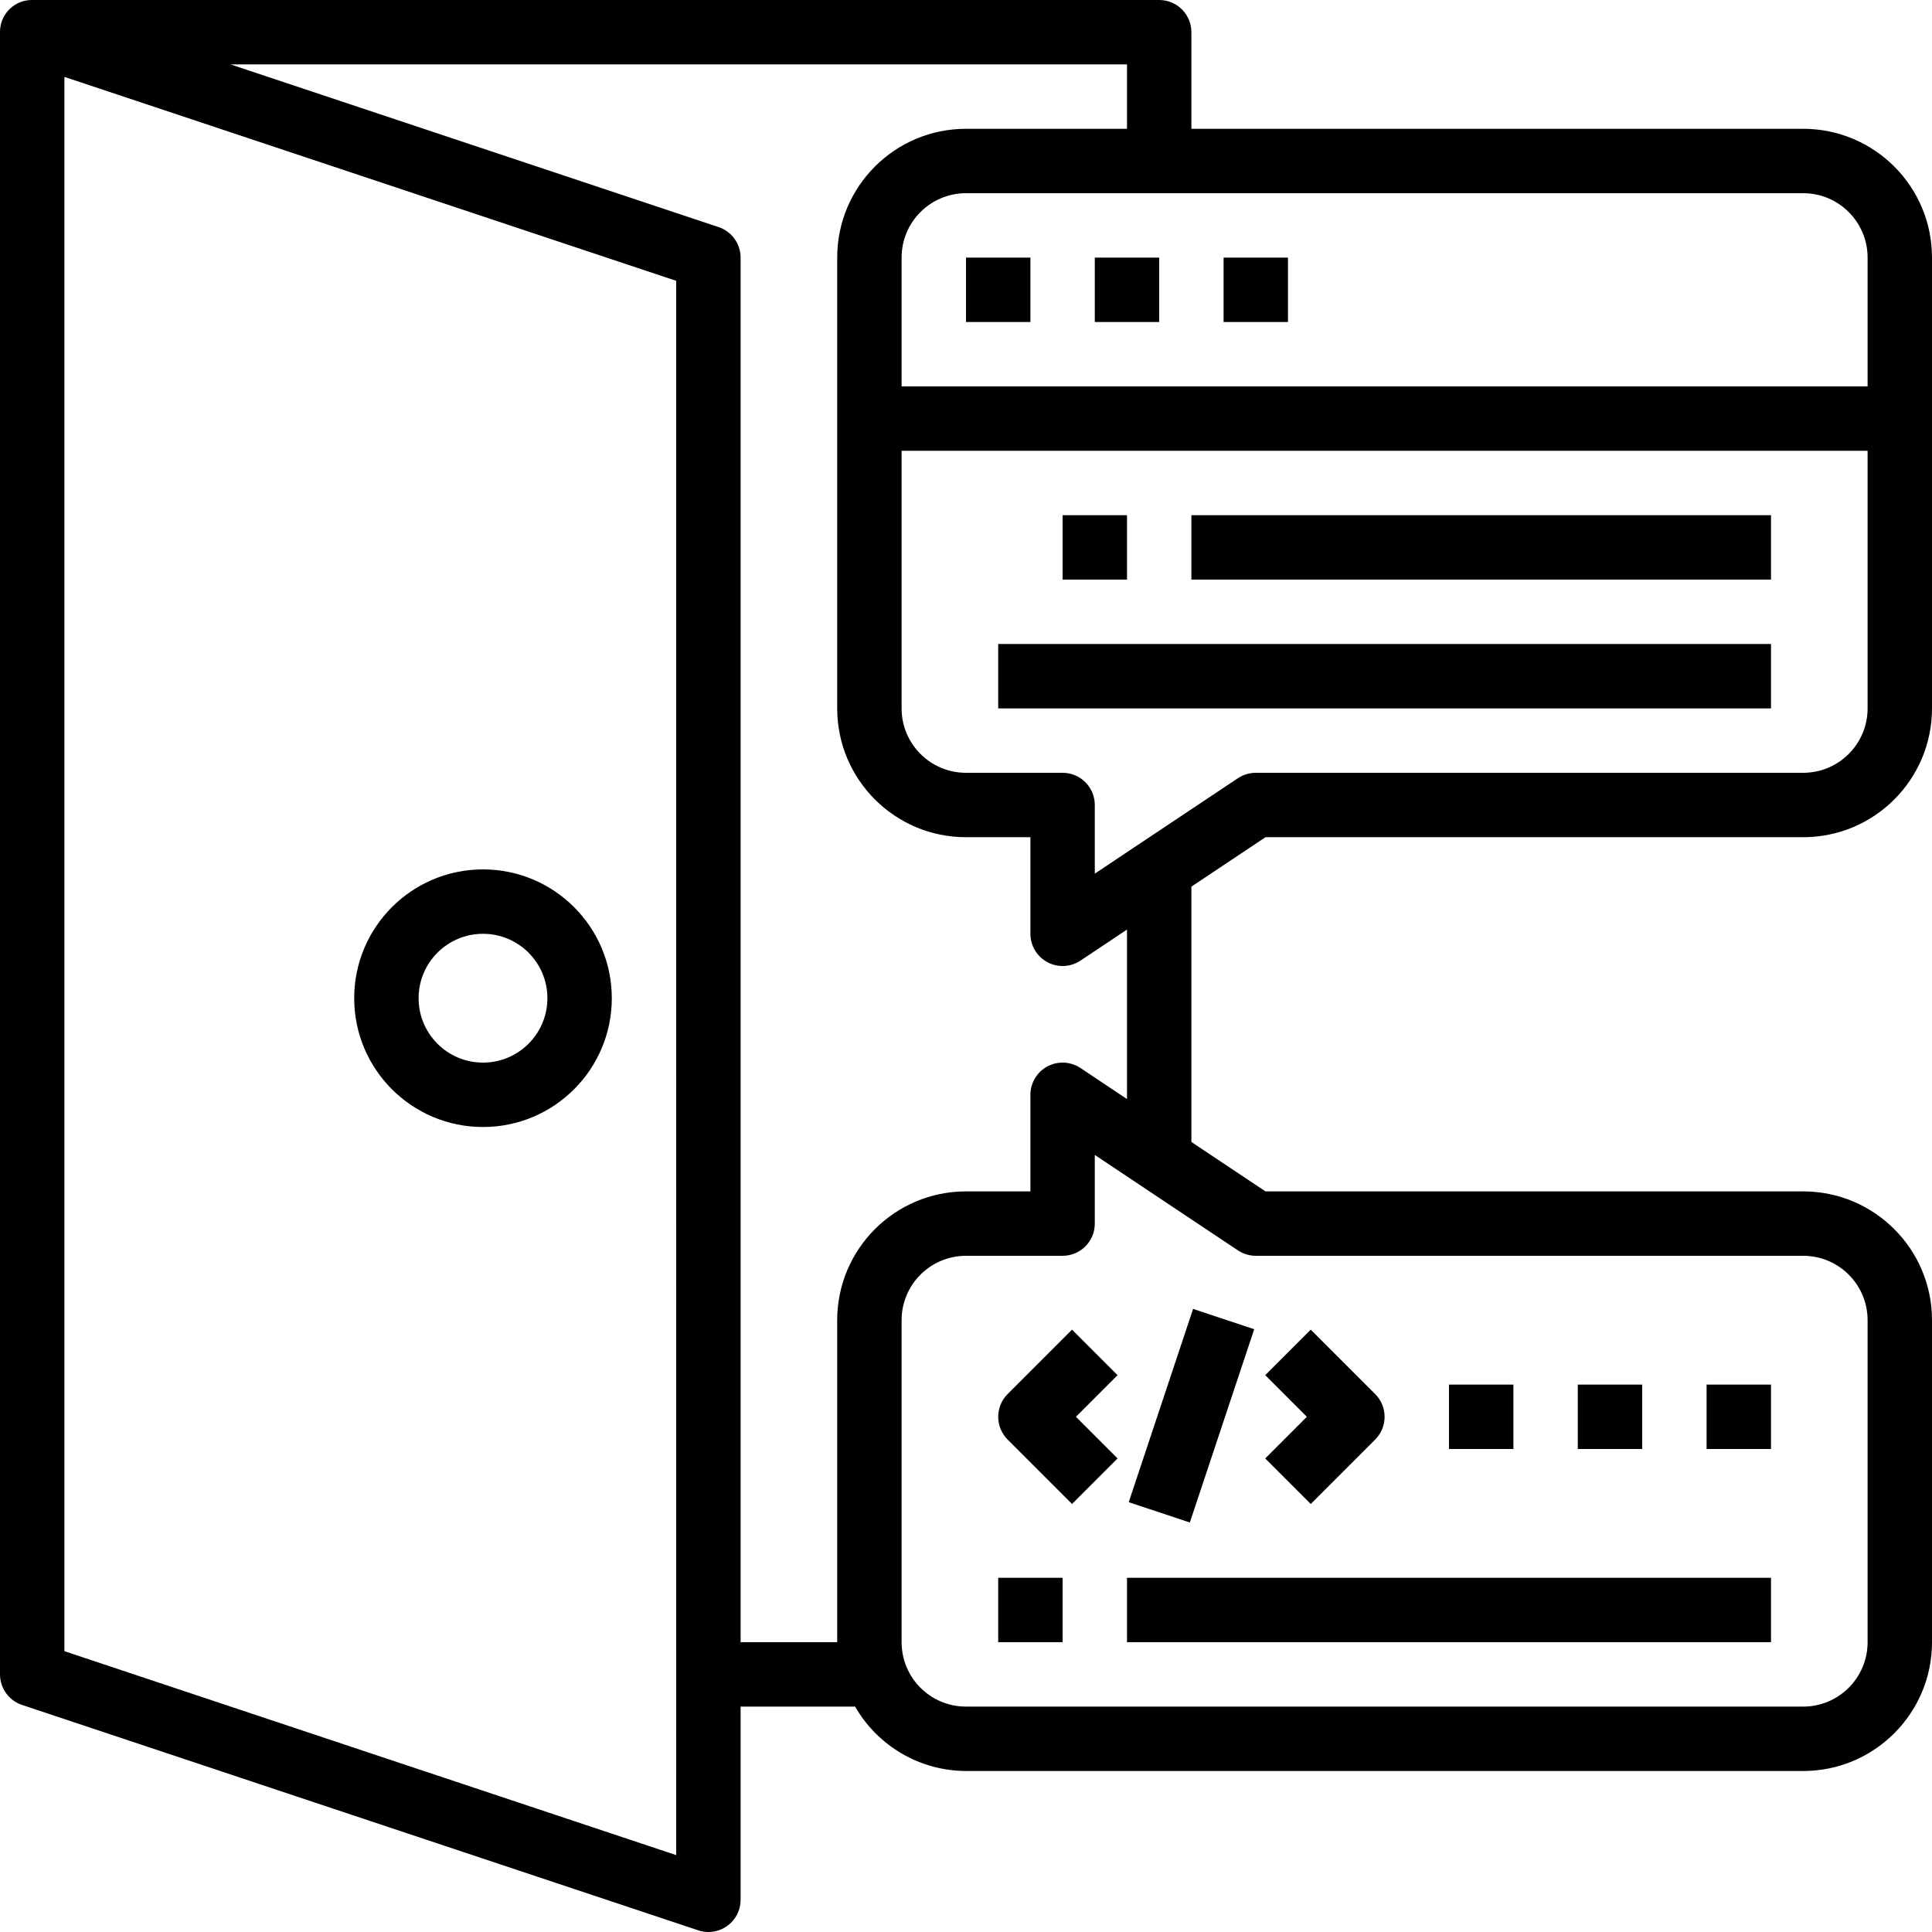 <?xml version="1.0"?>
<svg xmlns="http://www.w3.org/2000/svg" xmlns:xlink="http://www.w3.org/1999/xlink" version="1.1" id="Capa_1" x="0px" y="0px" viewBox="0 0 480.001 480.001" style="enable-background:new 0 0 480.001 480.001;" xml:space="preserve" width="512" height="512"><g><g>
	<g>
		<path d="M120,216.001c-17.673,0-32,14.327-32,32s14.327,32,32,32s32-14.327,32-32S137.674,216.001,120,216.001z M120,264.001    c-8.837,0-16-7.163-16-16c0-8.837,7.163-16,16-16s16,7.163,16,16C136.001,256.837,128.837,264.001,120,264.001z" data-original="#000000" class="active-path" style="fill:#000000"/>
	</g>
</g><g>
	<g>
		<path d="M314.401,208.001H448c17.673,0,32-14.327,32-32v-112c0-17.673-14.327-32-32-32H296v-24c0-4.418-3.582-8-8-8H8    C3.631-0.048,0.049,3.454,0,7.824C0,7.883,0,7.941,0,8.001v408c0.003,3.442,2.206,6.496,5.472,7.584l168,56    c0.814,0.276,1.668,0.416,2.528,0.416c4.418,0,8-3.582,8-8v-48h28.448c5.672,9.867,16.171,15.964,27.552,16h208    c17.673,0,32-14.327,32-32v-80c0-17.673-14.327-32-32-32h-133.6L296,283.72v-63.44L314.401,208.001z M448,48.001    c8.837,0,16,7.163,16,16v32h-240v-32c0-8.837,7.163-16,16-16H448z M168.001,460.897L16,410.233V19.105l152,50.664V460.897z     M208.001,328.001v80h-24v-344c-0.003-3.442-2.206-6.496-5.472-7.584L57.289,16.001H280v16h-40c-17.673,0-32,14.327-32,32v112    c0,17.673,14.327,32,32,32h16v24c-0.001,4.418,3.581,8.001,7.999,8.001c1.581,0,3.126-0.468,4.441-1.345l11.56-7.712v42.112    l-11.56-7.712c-3.675-2.452-8.643-1.461-11.095,2.215c-0.877,1.315-1.345,2.86-1.345,4.441v24h-16    C222.327,296.001,208.001,310.327,208.001,328.001z M307.56,310.657c1.316,0.874,2.86,1.341,4.44,1.344h136    c8.837,0,16,7.163,16,16v80c0,8.837-7.163,16-16,16h-208c-8.837,0-16-7.163-16-16v-80c0-8.837,7.163-16,16-16h24    c4.418,0,8-3.582,8-8v-17.056L307.56,310.657z M272,217.056v-17.056c0-4.418-3.582-8-8-8h-24c-8.837,0-16-7.163-16-16v-64h240v64    c0,8.837-7.163,16-16,16H312c-1.58,0.003-3.124,0.47-4.44,1.344L272,217.056z" data-original="#000000" class="active-path" style="fill:#000000"/>
	</g>
</g><g>
	<g>
		<rect x="248.001" y="160.001" width="192" height="16" data-original="#000000" class="active-path" style="fill:#000000"/>
	</g>
</g><g>
	<g>
		<rect x="264" y="128.001" width="16" height="16" data-original="#000000" class="active-path" style="fill:#000000"/>
	</g>
</g><g>
	<g>
		<rect x="296" y="128.001" width="144" height="16" data-original="#000000" class="active-path" style="fill:#000000"/>
	</g>
</g><g>
	<g>
		<rect x="240.001" y="64.001" width="16" height="16" data-original="#000000" class="active-path" style="fill:#000000"/>
	</g>
</g><g>
	<g>
		<rect x="272" y="64.001" width="16" height="16" data-original="#000000" class="active-path" style="fill:#000000"/>
	</g>
</g><g>
	<g>
		<rect x="304" y="64.001" width="16" height="16" data-original="#000000" class="active-path" style="fill:#000000"/>
	</g>
</g><g>
	<g>
		<path d="M277.656,341.657l-11.312-11.312l-16,16c-3.123,3.124-3.123,8.188,0,11.312l16,16l11.312-11.312l-10.344-10.344    L277.656,341.657z" data-original="#000000" class="active-path" style="fill:#000000"/>
	</g>
</g><g>
	<g>
		<path d="M341.656,346.345l-16-16l-11.312,11.312l10.344,10.344l-10.344,10.344l11.312,11.312l16-16    C344.78,354.533,344.78,349.468,341.656,346.345z" data-original="#000000" class="active-path" style="fill:#000000"/>
	</g>
</g><g>
	<g>
		<rect x="270.7" y="343.972" transform="matrix(0.316 -0.949 0.949 0.316 -131.541 521.41)" width="50.6" height="16" data-original="#000000" class="active-path" style="fill:#000000"/>
	</g>
</g><g>
	<g>
		<rect x="360" y="344.001" width="16" height="16" data-original="#000000" class="active-path" style="fill:#000000"/>
	</g>
</g><g>
	<g>
		<rect x="248.001" y="392.001" width="16" height="16" data-original="#000000" class="active-path" style="fill:#000000"/>
	</g>
</g><g>
	<g>
		<rect x="280" y="392.001" width="160" height="16" data-original="#000000" class="active-path" style="fill:#000000"/>
	</g>
</g><g>
	<g>
		<rect x="392" y="344.001" width="16" height="16" data-original="#000000" class="active-path" style="fill:#000000"/>
	</g>
</g><g>
	<g>
		<rect x="424" y="344.001" width="16" height="16" data-original="#000000" class="active-path" style="fill:#000000"/>
	</g>
</g></g> </svg>

